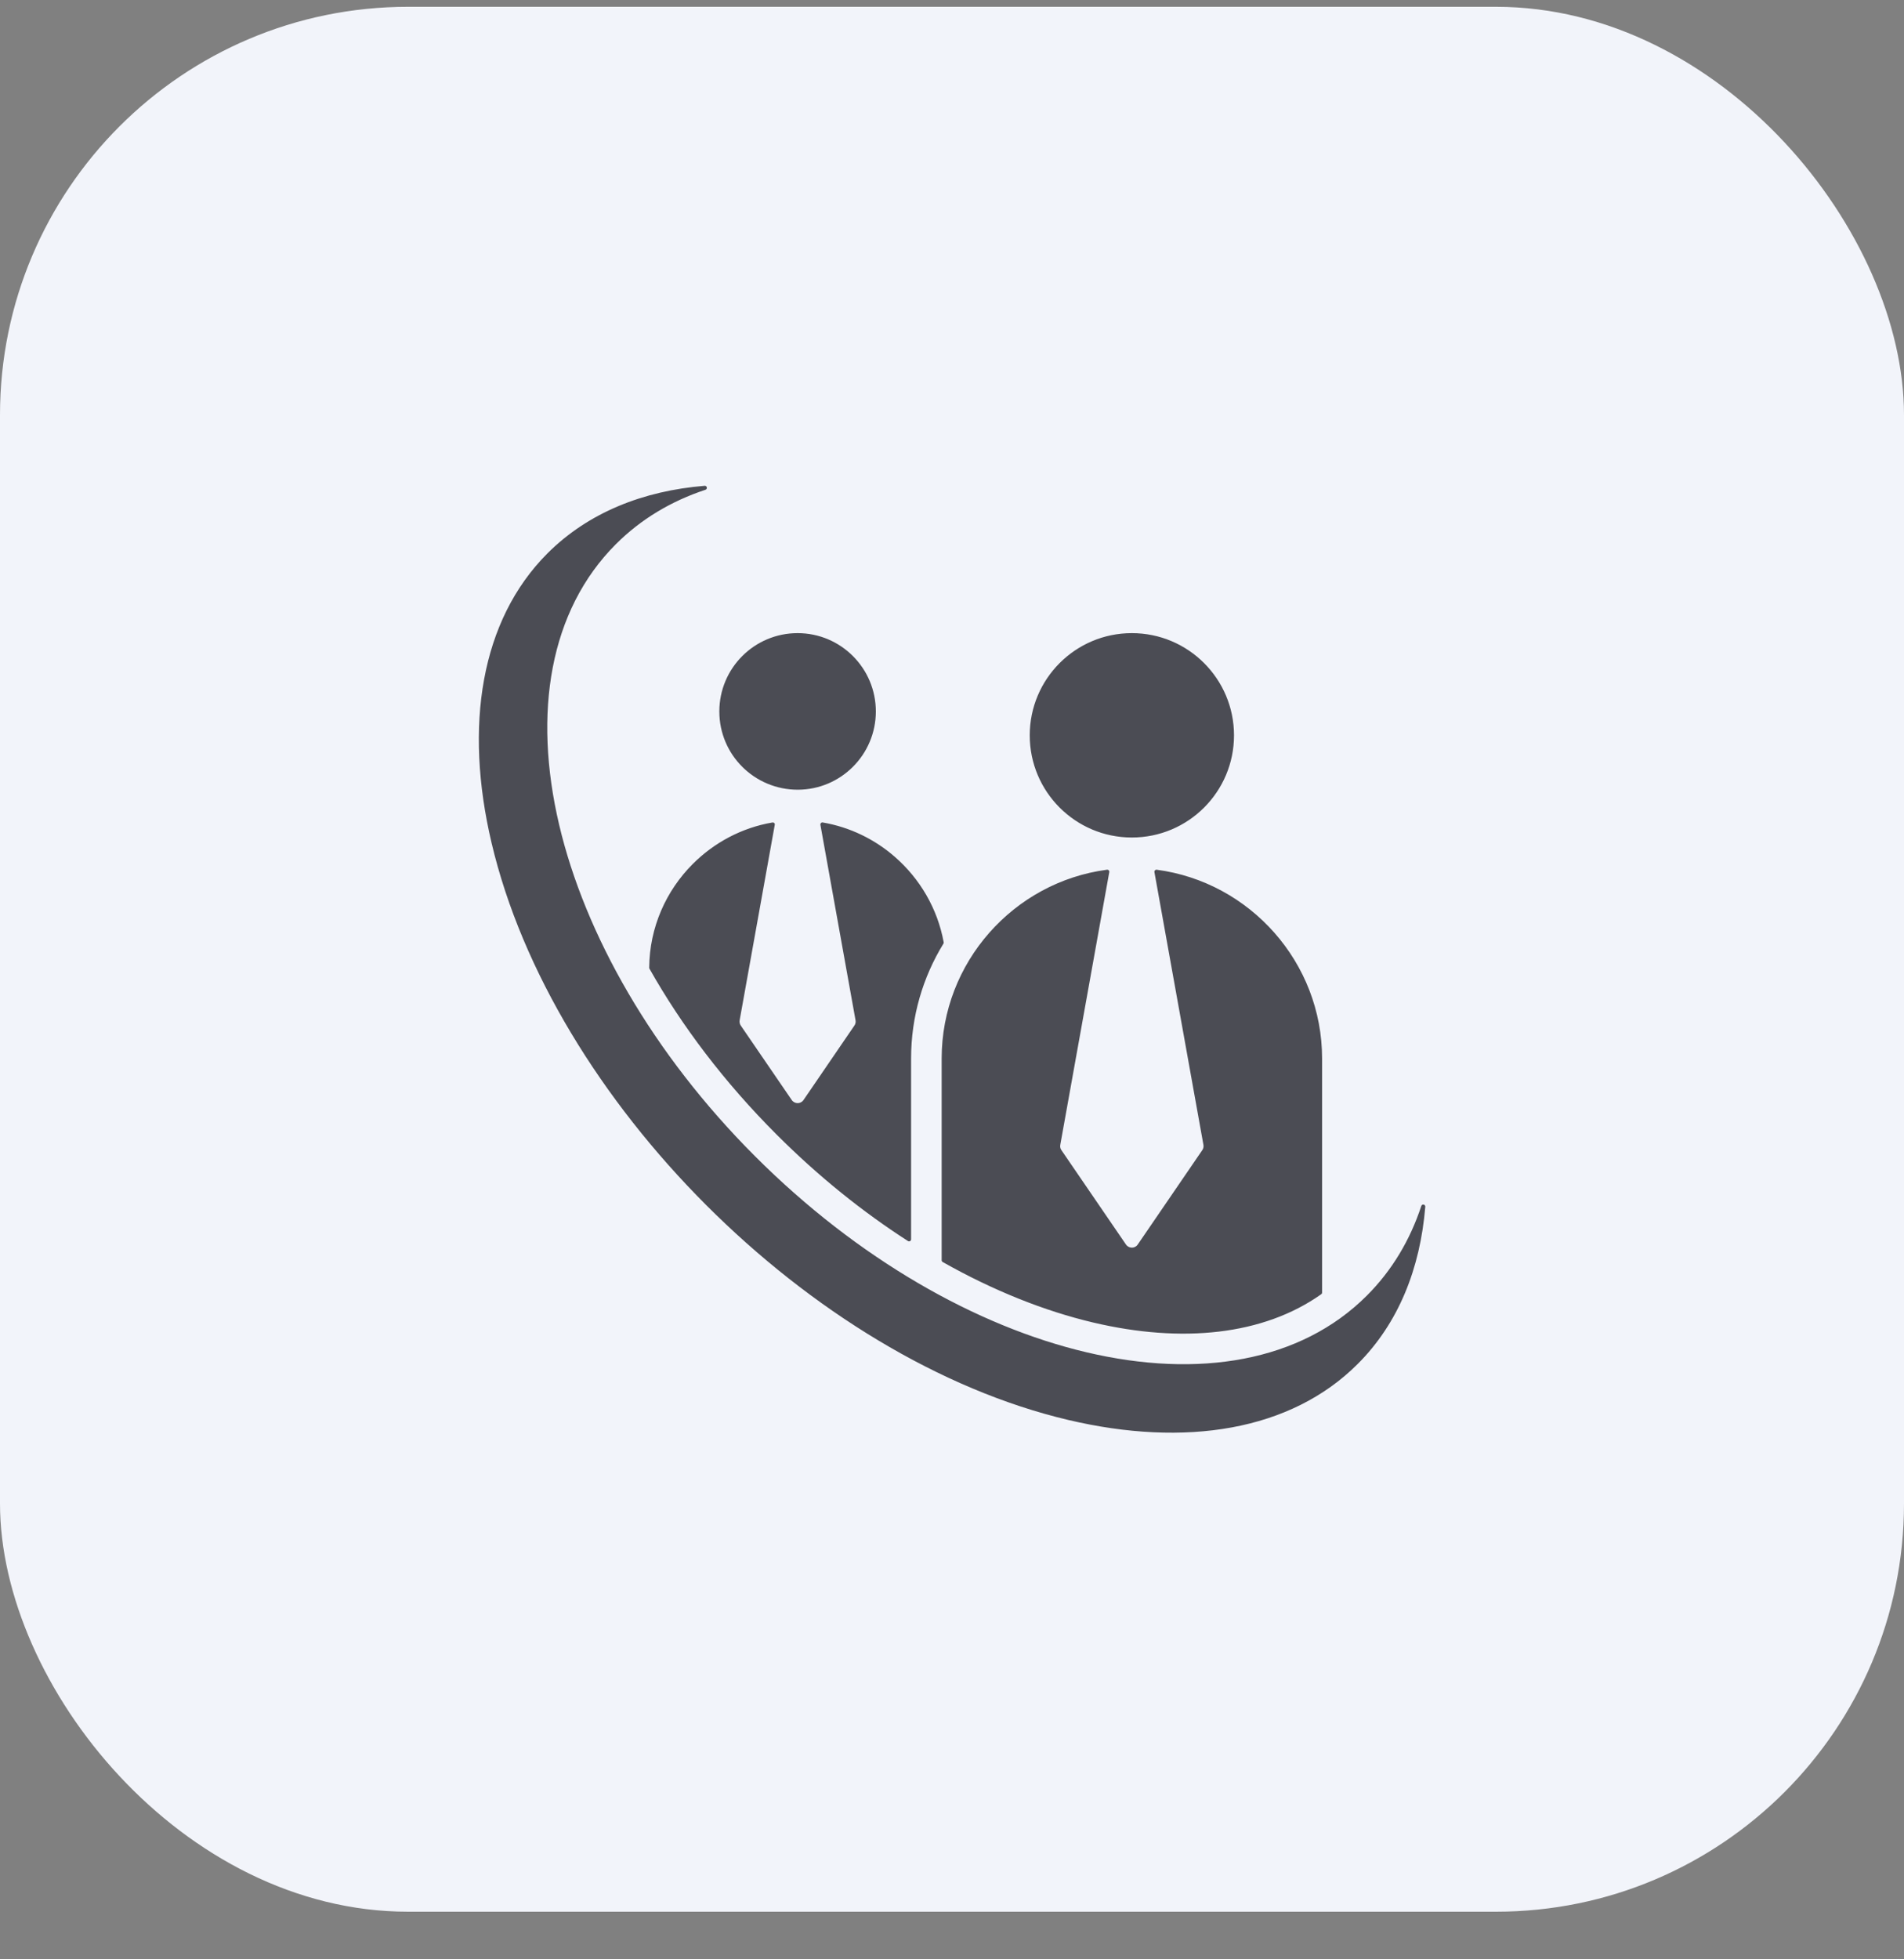 <?xml version="1.0" encoding="UTF-8"?> <svg xmlns="http://www.w3.org/2000/svg" width="35" height="36" viewBox="0 0 35 36" fill="none"><rect x="0" y="0" width="35" height="36" fill="#808080" stroke="none"/><rect y="0.125" width="35" height="35" rx="7.5" fill="#F2F4FA"></rect><path fill-rule="evenodd" clip-rule="evenodd" d="M13.88 21.245C11.992 19.357 10.754 17.168 10.279 15.156C9.794 13.098 10.103 11.217 11.321 9.999C11.783 9.537 12.341 9.206 12.968 8.999C12.977 8.996 12.984 8.99 12.989 8.982C12.993 8.974 12.995 8.965 12.993 8.956C12.991 8.947 12.986 8.939 12.979 8.933C12.971 8.928 12.962 8.925 12.953 8.926C11.822 9.019 10.816 9.416 10.064 10.167C8.833 11.399 8.53 13.342 9.036 15.487C10.151 20.214 14.911 24.975 19.638 26.09C21.784 26.596 23.726 26.293 24.958 25.061C25.71 24.31 26.107 23.304 26.2 22.172C26.2 22.163 26.198 22.154 26.192 22.147C26.187 22.139 26.179 22.134 26.17 22.133C26.161 22.131 26.151 22.132 26.143 22.137C26.136 22.142 26.13 22.149 26.127 22.158C25.92 22.785 25.589 23.342 25.127 23.804C23.909 25.023 22.027 25.332 19.97 24.846C17.958 24.372 15.769 23.134 13.88 21.245ZM21.221 16.024C21.22 16.018 21.22 16.012 21.222 16.006C21.224 16.001 21.227 15.995 21.231 15.991C21.235 15.987 21.24 15.984 21.245 15.982C21.251 15.98 21.257 15.979 21.263 15.98C22.98 16.207 24.303 17.687 24.303 19.447V23.75C24.303 23.756 24.301 23.762 24.299 23.767C24.296 23.772 24.292 23.777 24.287 23.78C23.221 24.534 21.727 24.684 20.097 24.3C19.198 24.088 18.259 23.713 17.329 23.188C17.323 23.185 17.318 23.18 17.315 23.174C17.311 23.168 17.31 23.162 17.31 23.155V19.447C17.31 17.687 18.632 16.206 20.349 15.98C20.355 15.979 20.361 15.98 20.367 15.982C20.372 15.984 20.378 15.987 20.381 15.991C20.386 15.995 20.389 16.001 20.39 16.006C20.392 16.012 20.392 16.018 20.391 16.024L19.492 21.027C19.488 21.045 19.487 21.064 19.49 21.082C19.493 21.1 19.5 21.117 19.511 21.132L20.697 22.865C20.748 22.941 20.861 22.945 20.914 22.867L22.101 21.132L22.101 21.132C22.12 21.105 22.128 21.071 22.122 21.036L21.221 16.024ZM18.929 13.511C18.929 12.474 19.769 11.633 20.806 11.633C21.843 11.633 22.684 12.474 22.684 13.511C22.684 14.548 21.843 15.388 20.806 15.388C19.769 15.388 18.929 14.548 18.929 13.511ZM14.666 14.51C13.866 14.51 13.223 13.867 13.223 13.072C13.223 12.277 13.867 11.633 14.662 11.633C15.456 11.633 16.1 12.277 16.1 13.072C16.1 13.864 15.459 14.508 14.666 14.51ZM15.081 15.155C15.079 15.143 15.083 15.131 15.092 15.122C15.101 15.113 15.112 15.109 15.125 15.112C15.626 15.198 16.081 15.422 16.45 15.744C16.909 16.144 17.234 16.693 17.347 17.312C17.349 17.322 17.347 17.331 17.342 17.339C16.965 17.954 16.748 18.676 16.748 19.447V22.771C16.748 22.778 16.746 22.784 16.743 22.79C16.739 22.796 16.734 22.801 16.728 22.804C16.722 22.807 16.716 22.809 16.709 22.808C16.702 22.808 16.696 22.806 16.69 22.802C15.859 22.268 15.044 21.614 14.278 20.848C13.316 19.887 12.531 18.848 11.939 17.799C11.935 17.793 11.934 17.786 11.934 17.78C11.939 17.038 12.245 16.364 12.735 15.874C13.126 15.483 13.633 15.209 14.199 15.112C14.211 15.11 14.223 15.113 14.232 15.122C14.241 15.131 14.245 15.143 14.242 15.155L13.598 18.738C13.594 18.756 13.593 18.774 13.597 18.793C13.6 18.811 13.607 18.828 13.617 18.843L14.553 20.21C14.604 20.286 14.716 20.29 14.77 20.212L15.706 18.843L15.706 18.843C15.725 18.816 15.733 18.782 15.727 18.747L15.081 15.155Z" fill="#4B4C54"></path></svg> 